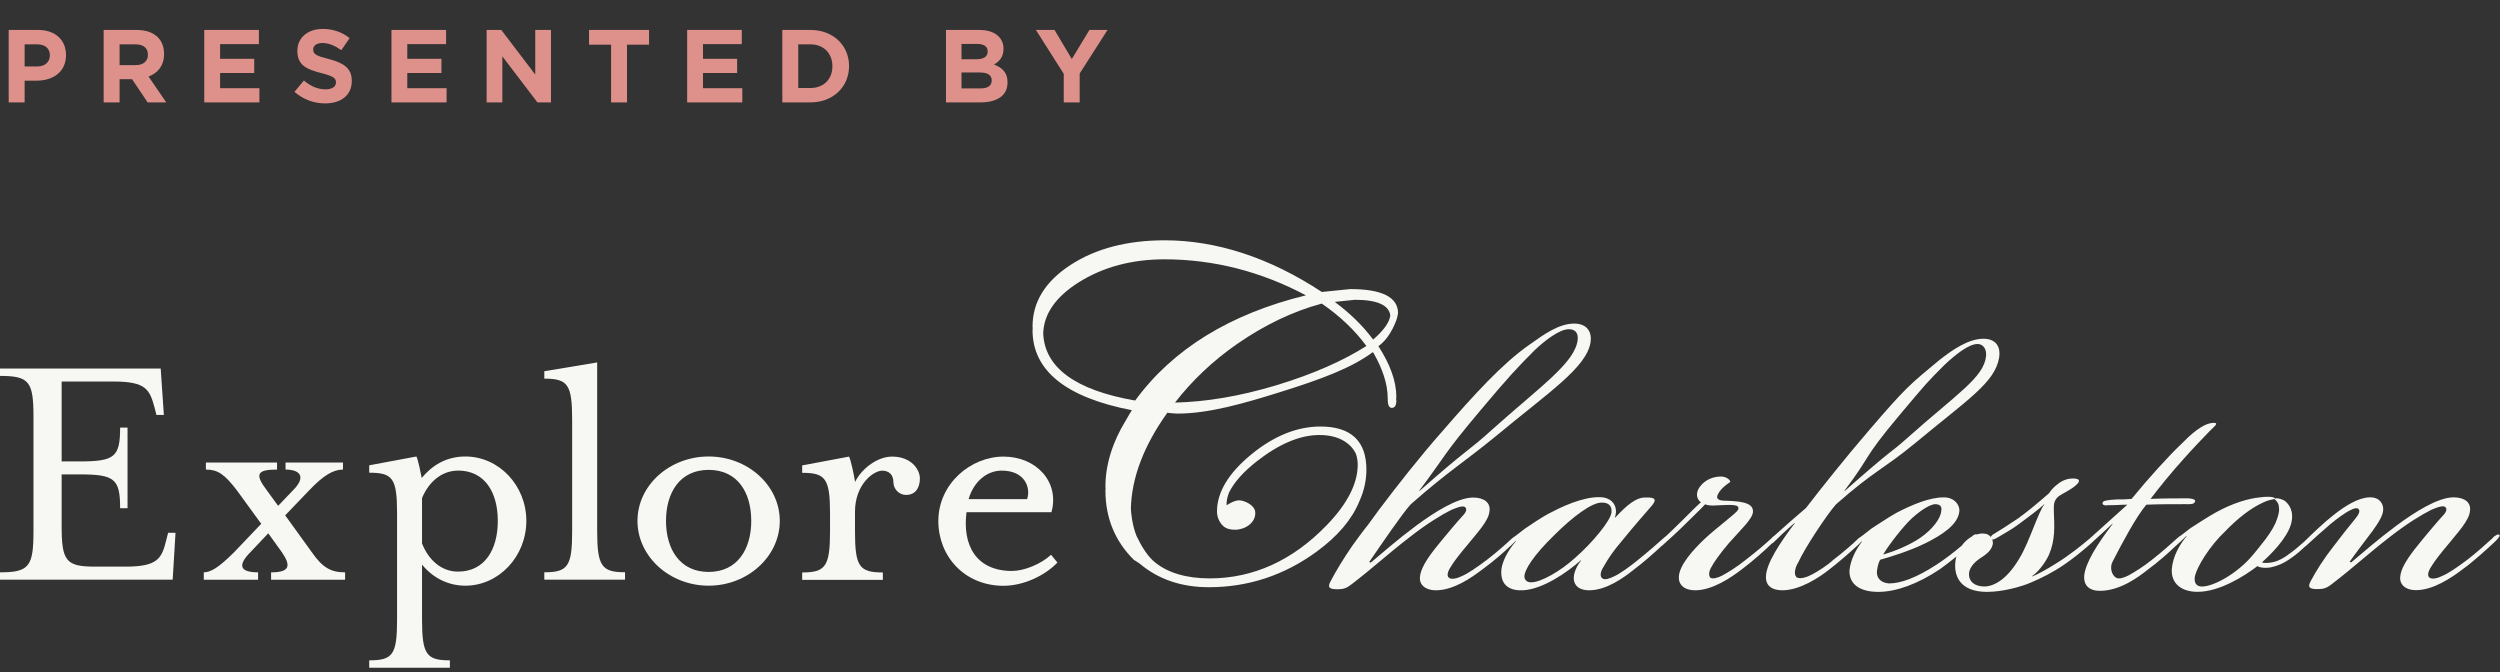 <svg xmlns="http://www.w3.org/2000/svg" width="290" height="78" viewBox="0 0 290 78" fill="none"><rect x="0" y="0" width="290" height="78" fill="#333333" stroke="none"/><path d="M1.008 11.876V3.476H4.44C6.444 3.476 7.656 4.664 7.656 6.38V6.404C7.656 8.348 6.144 9.356 4.26 9.356H2.856V11.876H1.008ZM2.856 7.712H4.32C5.244 7.712 5.784 7.16 5.784 6.44V6.416C5.784 5.588 5.208 5.144 4.284 5.144H2.856V7.712ZM12.024 11.876V3.476H15.864C16.932 3.476 17.76 3.776 18.312 4.328C18.78 4.796 19.032 5.456 19.032 6.248V6.272C19.032 7.628 18.3 8.48 17.232 8.876L19.284 11.876H17.124L15.324 9.188H13.872V11.876H12.024ZM13.872 7.556H15.744C16.644 7.556 17.16 7.076 17.16 6.368V6.344C17.16 5.552 16.608 5.144 15.708 5.144H13.872V7.556ZM23.695 11.876V3.476H30.032V5.12H25.532V6.824H29.491V8.468H25.532V10.232H30.091V11.876H23.695ZM37.723 11.996C36.451 11.996 35.167 11.552 34.159 10.652L35.251 9.344C36.007 9.968 36.799 10.364 37.759 10.364C38.515 10.364 38.971 10.064 38.971 9.572V9.548C38.971 9.08 38.683 8.84 37.279 8.48C35.587 8.048 34.495 7.58 34.495 5.912V5.888C34.495 4.364 35.719 3.356 37.435 3.356C38.659 3.356 39.703 3.74 40.555 4.424L39.595 5.816C38.851 5.3 38.119 4.988 37.411 4.988C36.703 4.988 36.331 5.312 36.331 5.72V5.744C36.331 6.296 36.691 6.476 38.143 6.848C39.847 7.292 40.807 7.904 40.807 9.368V9.392C40.807 11.06 39.535 11.996 37.723 11.996ZM45.41 11.876V3.476H51.746V5.12H47.246V6.824H51.206V8.468H47.246V10.232H51.806V11.876H45.41ZM56.449 11.876V3.476H58.153L62.089 8.648V3.476H63.913V11.876H62.341L58.273 6.536V11.876H56.449ZM70.886 11.876V5.18H68.33V3.476H75.29V5.18H72.734V11.876H70.886ZM79.711 11.876V3.476H86.047V5.12H81.547V6.824H85.507V8.468H81.547V10.232H86.107V11.876H79.711ZM90.75 11.876V3.476H94.026C96.666 3.476 98.49 5.288 98.49 7.652V7.676C98.49 10.04 96.666 11.876 94.026 11.876H90.75ZM94.026 5.144H92.598V10.208H94.026C95.538 10.208 96.558 9.188 96.558 7.7V7.676C96.558 6.188 95.538 5.144 94.026 5.144ZM109.735 11.876V3.476H113.635C114.595 3.476 115.351 3.74 115.831 4.22C116.215 4.604 116.407 5.072 116.407 5.648V5.672C116.407 6.62 115.903 7.148 115.303 7.484C116.275 7.856 116.875 8.42 116.875 9.548V9.572C116.875 11.108 115.627 11.876 113.731 11.876H109.735ZM114.571 5.984V5.96C114.571 5.408 114.139 5.096 113.359 5.096H111.535V6.872H113.239C114.055 6.872 114.571 6.608 114.571 5.984ZM115.039 9.32C115.039 8.756 114.619 8.408 113.671 8.408H111.535V10.256H113.731C114.547 10.256 115.039 9.968 115.039 9.344V9.32ZM123.395 11.876V8.564L120.167 3.476H122.327L124.331 6.848L126.371 3.476H128.471L125.243 8.528V11.876H123.395Z" fill="#DE918B"></path><g clip-path="url(#clip0_87_644)"><path d="M289.189 62.38C288.458 63.043 287.178 64.2 286.209 64.931C284.989 65.844 284.014 66.514 283.276 66.819C282.801 67.062 282.124 67.239 281.82 67.001C281.582 66.819 281.582 66.392 282.063 65.662C282.435 65.053 283.1 64.2 284.075 63.043C285.05 61.825 286.385 60.425 286.507 59.335C286.696 58.3 285.898 57.691 284.618 57.691C282.795 57.691 280.113 59.396 277.985 60.973C275.852 62.556 274.2 64.017 272.743 65.235L272.554 65.168C273.231 64.194 274.261 62.861 275.175 61.643C275.791 60.79 276.455 59.822 276.455 59.091C276.455 58.482 276.096 57.691 274.931 57.691C273.657 57.691 272.127 58.604 270.67 59.761C269.616 60.583 268.183 61.947 267.312 62.812C266.794 63.262 266.233 63.774 265.623 64.2C264.764 64.876 263.977 65.174 263.551 65.235C263.185 65.296 262.636 65.357 262.386 65.235C264.276 63.53 265.672 61.77 265.861 60.303C265.983 59.389 265.678 58.659 265.129 58.178C264.886 57.934 264.105 57.715 263.916 57.837C263.679 57.898 264.221 58.05 264.337 58.659C264.337 58.969 264.508 59.097 264.148 60.187C263.922 60.869 263.502 61.6 262.831 62.507C262.039 63.543 261.636 64.005 261.338 64.371C259.552 66.52 256.784 68.037 255.437 68.037C254.773 68.037 254.529 67.616 254.584 67.001C254.767 65.784 256.419 63.226 258.113 61.643C259.576 60.126 261.039 58.975 262.502 58.3C263.514 57.825 263.904 57.965 263.904 57.837C263.776 57.532 262.563 57.63 262.252 57.684C260.856 57.806 259.021 58.354 257.132 59.389C255.913 60.059 254.76 60.851 254.078 61.277C253.773 61.521 253.419 61.789 253.06 62.063C252.907 62.142 252.737 62.288 252.566 62.428C251.889 63.037 250.737 64.072 249.64 64.925C248.671 65.716 247.567 66.386 246.903 66.752C246.409 66.995 245.794 67.239 245.434 66.995C244.952 66.691 244.696 65.802 245.068 65.132C246.165 63.007 247.75 59.998 248.976 58.543C250.372 58.482 252.194 58.482 253.535 58.482C254.017 58.482 254.511 58.543 254.626 58.178C254.748 57.934 254.206 57.806 253.773 57.806C252.798 57.806 250.859 57.806 249.463 57.873C250.676 56.29 251.767 54.95 253.176 53.373C254.578 51.79 255.638 50.724 256.327 49.999C256.668 49.634 257.491 49.05 256.821 49.05C255.535 49.05 254.072 50.45 252.987 51.546C251.578 52.88 249.146 55.559 247.263 57.873C246.592 57.934 246.287 57.934 245.556 57.934C244.581 57.989 243.965 58.056 243.904 58.3C243.843 58.604 244.148 58.659 244.581 58.604C245.556 58.604 245.976 58.543 246.769 58.543C245.794 59.42 244.154 60.906 242.666 62.239C242.612 62.282 242.569 62.325 242.52 62.367C242.484 62.398 242.447 62.434 242.41 62.465C241.612 63.141 240.106 64.389 238.424 65.412C237.455 66.021 236.479 66.569 235.742 66.874V66.813C236.479 66.325 237.327 65.162 237.692 64.322C238.424 62.617 238.308 61.034 238.247 59.335C238.247 58.659 238.186 58.178 238.668 57.691C238.972 57.386 239.582 57.142 240.131 56.777C240.923 56.296 241.831 55.504 240.435 55.504C240.015 55.504 239.338 55.62 238.674 56.174C238.314 56.418 237.82 56.966 237.698 57.209C236.296 58.427 235.205 59.341 234.102 60.132C233.127 60.796 231.725 61.691 231.109 62.051C230.993 62.172 230.944 62.233 230.932 62.294C230.761 62.069 230.487 61.892 230.079 61.892C229.817 61.868 229.548 61.917 229.292 61.996C229.134 61.923 228.908 62.069 228.707 62.252C228.274 62.501 227.878 62.854 227.561 63.293C226.696 64.036 225.641 64.846 224.66 65.485C222.227 67.068 220.46 67.677 219.119 67.677C218.271 67.616 217.662 67.129 217.723 66.277C217.784 65.85 217.838 65.424 218.088 64.937C219.368 64.572 221.551 63.902 223.386 62.995C225.214 62.081 227.165 60.863 227.287 59.28C227.348 58.61 226.732 57.697 225.513 57.697H225.452C223.818 57.697 221.801 58.549 220.033 59.463C218.936 60.072 217.723 60.924 217.113 61.295C216.79 61.551 216.418 61.831 216.046 62.124C215.906 62.215 215.748 62.355 215.589 62.446C214.919 63.116 213.705 64.151 212.663 64.943C211.877 65.674 210.834 66.283 210.292 66.587C209.743 66.892 208.829 67.257 208.408 66.959C207.975 66.587 208.341 65.619 208.591 65.254C209.323 63.609 211.944 59.657 212.98 58.501C217.479 54.542 218.363 54.512 222.081 51.467C228.226 46.358 231.414 44.397 231.901 41.48C232.084 40.384 231.664 39.294 230.073 39.294C228.305 39.294 226.421 40.634 225.019 41.724C221.49 44.647 221.136 44.872 216.747 49.987C214.132 53.026 211.273 56.613 209.493 58.927C208.189 60.023 206.945 61.143 205.86 62.111C205.72 62.203 205.568 62.337 205.476 62.453C204.684 63.183 203.836 63.914 202.495 64.949C201.526 65.741 200.429 66.411 199.758 66.776C199.277 67.02 198.661 67.202 198.411 67.02C198.228 66.837 198.173 66.411 198.472 65.863C198.777 65.254 199.569 64.158 200.545 63.007C201.953 61.417 203.343 60.145 203.343 59.353V59.292C203.343 58.196 201.581 58.135 199.88 58.074C199.094 58.013 198.905 57.654 199.697 56.734C200.057 56.369 200.301 56.186 200.728 55.888C200.606 55.523 200.112 55.279 199.63 55.279C198.655 55.279 197.802 55.705 197.308 56.314C196.637 57.045 196.759 57.898 197.308 58.263C196.887 58.628 195.912 59.597 195.119 60.394C194.449 61.058 193.87 61.612 193.321 62.13C193.199 62.227 193.065 62.355 192.931 62.459C192.254 63.068 191.285 63.92 190.005 64.955C189.036 65.747 187.933 66.539 187.262 66.843C186.774 67.087 186.171 67.33 185.866 67.087C185.616 66.904 185.561 66.417 186.049 65.686C186.598 64.712 187.14 63.92 188.176 62.702C189.457 61.125 190.791 59.597 191.59 58.683C192.2 57.959 192.072 57.654 190.791 57.715C189.822 57.715 188.786 58.507 187.384 60.029H187.323C187.695 58.994 187.262 57.959 186.049 57.715C184.47 57.471 182.154 58.263 179.959 59.42C178.734 60.029 177.582 60.881 176.911 61.308C176.588 61.563 176.21 61.844 175.839 62.136C175.686 62.227 175.516 62.367 175.387 62.459C174.662 63.129 173.803 63.92 172.462 64.955C171.242 65.869 170.273 66.539 169.542 66.843C169.054 67.087 168.383 67.263 168.085 67.026C167.841 66.843 167.841 66.417 168.329 65.686C168.694 65.077 169.365 64.225 170.34 63.068C171.316 61.85 172.657 60.449 172.772 59.359C172.955 58.324 172.163 57.715 170.889 57.715C169.06 57.715 166.384 59.42 164.251 60.997C162.117 62.58 160.471 64.042 159.014 65.26L158.825 65.193C160.288 63.068 162.605 59.657 163.635 58.507C168.146 54.548 169.804 53.641 173.516 50.596C179.673 45.487 184.013 42.65 184.501 39.727C184.684 38.63 184.196 37.534 182.611 37.534C180.849 37.534 179.142 38.752 177.436 39.97C174.266 42.162 170.883 45.907 167.347 49.987C164.61 53.087 162.05 56.369 159.984 59.109L158.697 60.869C157.966 61.783 157.356 62.635 156.869 63.305C155.832 64.821 154.979 66.222 154.375 67.379C153.888 68.231 154.314 68.353 155.168 68.353C155.832 68.353 156.198 68.231 156.747 67.805C159.429 65.741 160.886 64.34 163.574 62.27C165.518 60.748 167.225 59.712 168.323 59.164C168.749 58.981 169.597 58.616 169.907 58.799C170.206 58.981 170.084 59.347 169.84 59.645C169.054 60.498 168.194 61.533 167.28 62.629C166.244 63.908 164.848 65.552 164.72 66.892C164.598 67.805 165.329 68.475 166.549 68.475C168.621 68.475 170.688 67.014 171.974 66.039C173.272 65.095 174.424 64.078 175.205 63.336C175.223 63.323 175.241 63.317 175.259 63.299C175.369 63.189 175.479 63.086 175.583 62.976C175.613 62.946 175.662 62.903 175.686 62.873C175.717 62.842 175.765 62.794 175.814 62.751H175.869C174.772 64.03 174.284 65.181 174.162 66.039C173.979 68.043 175.314 68.536 176.655 68.475C178.972 68.353 181.776 66.405 183.355 65.01H183.416C182.873 65.674 182.507 66.526 182.562 67.196C182.623 67.927 183.178 68.475 184.336 68.475C186.348 68.475 188.353 67.014 189.572 66.039C190.535 65.327 191.877 64.145 192.736 63.342C192.76 63.323 192.773 63.323 192.797 63.305C193.468 62.696 194.504 61.783 195.479 60.808C196.333 59.956 197.308 59.042 197.796 58.501C198.1 58.622 198.466 58.677 199.198 58.622C200.722 58.561 201.874 58.44 201.63 59.109C201.447 59.536 199.137 61.18 197.674 62.574C196.333 63.853 194.815 65.558 194.748 66.892C194.687 67.805 195.357 68.475 196.631 68.475C198.643 68.475 200.776 67.014 202.056 66.039C203.471 64.968 204.757 63.804 205.519 63.062C205.586 63.019 205.629 63.007 205.708 62.94C206.25 62.392 207.226 61.472 208.146 60.681H208.201C206.494 62.94 204.915 65.308 204.854 66.831C204.793 67.927 205.519 68.475 206.75 68.475C208.756 68.475 211.005 67.014 212.224 66.039C213.309 65.199 214.547 64.127 215.37 63.36C215.4 63.336 215.424 63.323 215.455 63.299C215.595 63.153 215.711 63.037 215.845 62.903C215.857 62.897 215.869 62.879 215.876 62.873C215.888 62.861 215.912 62.83 215.937 62.812H215.997C215.211 63.847 214.656 65.004 214.541 66.161C214.474 67.683 215.632 68.658 217.881 68.658C219.96 68.658 222.453 67.744 225.013 66.039C225.69 65.552 226.342 65.047 226.945 64.553C226.903 64.706 226.86 64.858 226.842 65.01C226.598 66.709 227.275 68.658 230.499 68.658C232.328 68.658 234.516 68.049 235.614 67.562C236.772 67.075 238.119 66.405 239.454 65.491C240.466 64.803 241.484 63.969 242.173 63.372C242.173 63.366 242.185 63.366 242.191 63.36C242.228 63.329 242.276 63.281 242.319 63.244C242.471 63.11 242.63 62.97 242.74 62.873C242.752 62.861 242.776 62.83 242.794 62.812C243.471 62.203 244.379 61.375 245.05 60.741V60.802C243.288 63.116 241.886 65.308 241.764 66.831C241.703 67.744 242.191 68.536 243.599 68.536C245.909 68.536 248.043 66.959 249.195 66.039C250.311 65.229 251.566 64.115 252.383 63.329C252.395 63.317 252.408 63.311 252.42 63.299C252.846 62.94 253.218 62.568 253.645 62.142V62.203C252.785 63.232 252.054 64.572 251.932 65.972C251.81 67.677 253.029 68.652 254.919 68.652C257.418 68.652 260.277 66.886 261.862 65.668C262.234 65.911 263.081 65.911 263.514 65.79C264.057 65.668 264.849 65.418 265.824 64.694C266.397 64.304 266.928 63.835 267.403 63.384C267.446 63.354 267.482 63.323 267.525 63.293C268.439 62.44 269.415 61.594 270.329 60.796C271.061 60.193 272.036 59.456 272.7 59.152C273.005 58.969 273.499 58.848 273.615 59.091C273.791 59.274 273.615 59.7 273.249 60.126C272.213 61.399 271.725 62.014 270.756 63.287C269.598 64.748 268.683 66.204 268.068 67.361C267.586 68.213 268.007 68.335 268.866 68.335C269.537 68.335 269.896 68.213 270.451 67.787C273.133 65.723 274.59 64.322 277.266 62.252C279.217 60.729 280.924 59.694 282.015 59.146C282.441 58.963 283.289 58.598 283.6 58.781C283.904 58.963 283.782 59.329 283.545 59.627C282.752 60.48 281.899 61.515 280.984 62.611C279.954 63.89 278.552 65.534 278.43 66.874C278.308 67.787 279.04 68.457 280.198 68.457H280.259C282.271 68.457 284.41 66.995 285.684 66.021C286.964 65.108 288.671 63.524 289.397 62.854C289.579 62.672 290.067 62.191 289.945 62.063C289.768 61.88 289.458 62.124 289.153 62.367L289.189 62.38ZM218.485 64.261C219.216 63.043 220.801 61.04 221.77 60.126C222.989 59.03 223.904 58.543 224.452 58.482C225.001 58.482 225.306 58.72 225.184 59.274C225.123 60.126 224.208 61.399 222.685 62.434C221.411 63.287 219.704 63.963 218.485 64.322V64.255V64.261ZM213.974 56.899C217.271 52.521 215.894 53.464 220.332 48.167C223.501 44.397 223.514 44.379 225.519 42.369C226.805 41.151 228.36 39.903 229.396 39.903C230.073 39.903 230.469 40.53 230.383 41.316C230.127 43.813 226.939 45.719 221.148 50.895C219.192 52.642 219.759 51.851 213.974 56.966V56.905V56.899ZM164.647 56.899C167.932 52.521 167.292 52.88 171.742 47.588C174.906 43.819 176.015 42.625 178.021 40.622C179.301 39.404 180.947 38.186 181.983 38.186C182.654 38.186 183.074 38.551 183.019 39.343C182.776 42.022 178.856 44.671 173.01 49.902C170.267 52.399 170.438 51.851 164.653 56.96V56.899H164.647ZM182.739 64.687C181.087 66.204 178.771 67.549 177.625 67.549C177.198 67.549 176.893 67.361 176.832 66.941C176.771 66.149 177.929 64.383 180.24 62.13C182.434 59.938 184.629 58.3 185.781 58.3H185.842C186.512 58.3 186.994 58.604 186.939 59.396C186.878 60.37 184.684 62.988 182.739 64.687ZM234.26 64.748C232.919 67.062 231.401 68.031 230.176 68.031C229.085 68.031 228.36 67.483 228.408 66.514C228.469 65.662 229.323 64.998 229.804 64.687C230.603 64.2 231.03 63.713 231.152 63.165C231.194 62.976 231.164 62.769 231.097 62.574C231.206 62.611 231.389 62.55 231.877 62.252C232.273 62.008 233.401 61.399 234.199 60.79C235.236 60.005 236.516 59.091 237.125 58.482V58.543C236.461 59.335 235.358 62.988 234.26 64.748Z" fill="#F7F8F4"></path><path d="M162.074 36.822C162.074 36.761 162.171 36.395 162.171 36.329C162.171 34.471 160.306 33.533 156.63 33.533L153.333 33.868C147.304 29.898 141.129 27.876 135.1 27.876C130.772 27.876 127.103 28.832 124.195 30.726C121.263 32.626 119.775 35.025 119.775 37.869C119.775 37.924 119.794 37.979 119.794 38.034C119.794 38.125 119.775 38.21 119.775 38.302C119.775 42.997 123.664 46.114 131.296 47.582C131.053 47.959 130.839 48.337 130.626 48.715C129.059 51.248 128.23 53.891 128.23 56.46C128.23 56.533 128.249 56.594 128.249 56.667C128.249 56.74 128.23 56.82 128.23 56.893C128.23 60.078 129.34 62.781 131.528 64.943C131.528 64.943 132.071 65.272 132.199 65.375C134.363 67.202 137.039 68.116 140.227 68.116C144.799 68.116 148.956 66.74 152.711 64.005C155.18 62.197 156.813 60.266 157.661 58.208C158.215 57.002 158.502 55.76 158.502 54.469C158.502 51.157 156.71 49.476 153.168 49.476C150.468 49.476 147.767 50.566 145.14 52.721C142.507 54.883 141.172 57.106 141.172 59.322C141.172 59.761 141.275 60.102 141.428 60.394C141.818 61.143 142.324 61.448 143.275 61.448C144.372 61.448 145.688 60.687 145.609 59.414C145.56 58.58 144.317 58.032 143.72 58.038C143.122 58.038 142.287 58.616 142.287 58.616C142.257 58.129 142.378 57.617 142.58 57.1C143.171 55.937 144.226 54.725 145.859 53.458C148.425 51.467 150.821 50.462 153.058 50.462C154.448 50.462 155.564 50.809 156.405 51.51C156.789 51.826 157.069 52.204 157.277 52.618C157.411 53.008 157.496 53.428 157.496 53.903C157.496 56.095 156.289 58.458 153.899 60.924C149.943 65.016 145.378 67.093 140.324 67.093C137.66 67.093 135.527 66.472 133.997 65.248C133.137 64.566 132.4 63.36 131.839 62.178C131.321 60.888 131.205 59.45 131.181 59.018C131.26 55.45 132.668 51.705 135.423 47.862C135.435 47.923 136.569 47.978 136.569 47.978C140.202 47.978 144.25 46.809 148.425 45.505C153.387 43.953 156.752 42.692 159.258 40.841C159.3 40.902 159.325 40.957 159.367 41.017C160.361 42.765 160.977 44.531 160.977 46.248C160.977 46.565 160.977 47.314 161.446 47.314C161.69 47.314 161.976 47.168 161.976 46.468C161.976 46.395 161.958 46.315 161.952 46.236C161.958 46.169 161.976 46.114 161.976 46.035C161.976 44.245 161.263 42.266 159.892 40.153C161.379 39.124 162.08 36.895 162.074 36.81V36.822ZM157.167 34.776C159.794 34.776 161.147 35.409 161.275 36.621C161.153 37.425 160.489 38.35 159.282 39.392C158.081 37.76 156.563 36.31 154.832 35.019C155.692 34.928 157.167 34.776 157.167 34.776ZM147.98 44.714C143.756 45.98 139.849 46.62 136.301 46.699C138.246 44.19 140.641 41.888 143.518 39.891C146.7 37.687 149.998 36.109 153.326 35.214C155.381 36.627 157.155 38.295 158.502 40.135C155.923 41.779 152.388 43.392 147.974 44.714H147.98ZM121.013 38.649C121.086 36.414 122.47 34.416 125.176 32.724C127.986 30.964 131.321 30.081 135.082 30.081C140.836 30.081 146.335 31.524 151.486 34.258C142.732 36.395 136.051 40.475 131.68 46.462C124.737 45.262 121.159 42.625 121.013 38.649Z" fill="#F7F8F4"></path><path d="M0 66.392C3.395 66.392 3.883 65.698 3.883 61.612V48.343C3.883 44.257 3.395 43.605 0 43.605V42.747H18.641L19.007 48.136H18.147L17.94 47.32C17.367 45.195 16.958 44.257 13.197 44.257H7.15V53.525H9.192C13.283 53.525 13.935 53.038 13.935 49.604H14.794V58.951H13.935C13.935 55.523 13.283 55.029 9.192 55.029H7.15V60.991C7.15 65.077 7.638 65.729 11.033 65.729H14.551C18.312 65.729 18.763 64.791 19.293 62.623L19.5 61.807H20.36L20.031 67.239H0V66.38V66.392Z" fill="#F7F8F4"></path><path d="M29.076 64.024C27.442 65.656 27.93 66.392 29.936 66.392V67.251H23.639V66.392C24.456 66.392 25.394 65.82 27.192 64.024L30.301 60.76L27.479 56.881C26.01 54.962 25.23 54.469 23.883 54.469V53.653H32.136V54.469C29.808 54.469 29.521 54.999 30.954 56.881L32.264 58.677L33.983 56.881C35.617 55.249 34.721 54.469 33.124 54.469V53.653H39.786V54.469C38.64 54.469 37.5 55.163 35.861 56.881L33.081 59.779L36.147 64.024C37.415 65.863 38.397 66.392 40.03 66.392V67.251H31.447V66.392C33.654 66.392 33.776 65.619 32.673 64.024L31.118 61.862L29.076 64.024Z" fill="#F7F8F4"></path><path d="M52.186 76.598V77.457H42.829V76.598C45.566 76.598 46.06 75.947 46.06 71.861V59.572C46.06 55.486 45.572 54.834 42.829 54.834V53.976L48.303 52.953C48.51 53.361 48.791 54.792 48.919 55.444C50.101 54.013 51.741 52.953 53.984 52.953C57.867 52.953 61.055 56.302 61.055 60.425C61.055 64.547 57.867 67.939 53.984 67.939C51.942 67.939 50.181 67.001 48.955 65.491V71.861C48.955 75.947 49.486 76.598 52.186 76.598ZM53.125 54.591C51.247 54.591 49.73 55.9 48.955 57.776V63.043C49.73 65.004 51.241 66.307 53.125 66.307C56.27 66.307 57.745 63.695 57.745 60.425C57.745 57.155 56.276 54.585 53.125 54.585V54.591Z" fill="#F7F8F4"></path><path d="M63.14 67.245V66.386C65.877 66.386 66.37 65.692 66.37 61.606V48.702C66.37 44.616 65.883 43.922 63.14 43.922V43.064L69.272 42.041V61.6C69.272 65.686 69.802 66.38 72.503 66.38V67.239H63.146L63.14 67.245Z" fill="#F7F8F4"></path><path d="M82.201 67.939C77.666 67.939 73.947 64.547 73.947 60.425C73.947 56.302 77.666 52.953 82.201 52.953C86.736 52.953 90.455 56.302 90.455 60.425C90.455 64.547 86.736 67.939 82.201 67.939ZM82.201 54.506C78.848 54.506 77.257 57.161 77.257 60.425C77.257 63.689 78.854 66.344 82.201 66.344C85.547 66.344 87.145 63.689 87.145 60.425C87.145 57.161 85.59 54.506 82.201 54.506Z" fill="#F7F8F4"></path><path d="M105.067 57.41C104.293 57.41 103.635 56.716 103.635 55.943C103.635 55.084 103.147 54.597 102.324 54.597C101.386 54.597 99.179 56.107 99.179 59.377V61.624C99.179 65.71 99.667 66.405 102.41 66.405V67.263H93.053V66.405C95.753 66.405 96.284 65.71 96.284 61.624V59.584C96.284 55.498 95.753 54.847 93.053 54.847V53.988L98.49 52.965C98.697 53.373 99.063 55.048 99.185 55.906C100.002 54.274 101.843 52.965 103.477 52.965C105.726 52.965 106.707 54.475 106.707 55.498C106.707 56.4 106.342 57.416 105.074 57.416L105.067 57.41Z" fill="#F7F8F4"></path><path d="M117.424 66.228C118.772 66.228 120.734 65.455 121.923 64.352L122.661 65.254C121.228 66.764 118.735 67.951 116.406 67.951C111.908 67.951 108.848 64.559 108.848 60.437C108.848 56.107 112.609 52.965 116.406 52.965C120.204 52.965 122.947 55.906 121.966 59.414H112.115C111.627 63.25 113.218 66.234 117.43 66.234L117.424 66.228ZM119.143 57.898C119.594 56.588 118.9 54.591 116.199 54.591C114.444 54.591 112.932 55.9 112.359 57.898H119.143Z" fill="#F7F8F4"></path></g><defs><clipPath id="clip0_87_644"><rect width="290" height="49.581" fill="white" transform="translate(0 27.876)"></rect></clipPath></defs></svg>